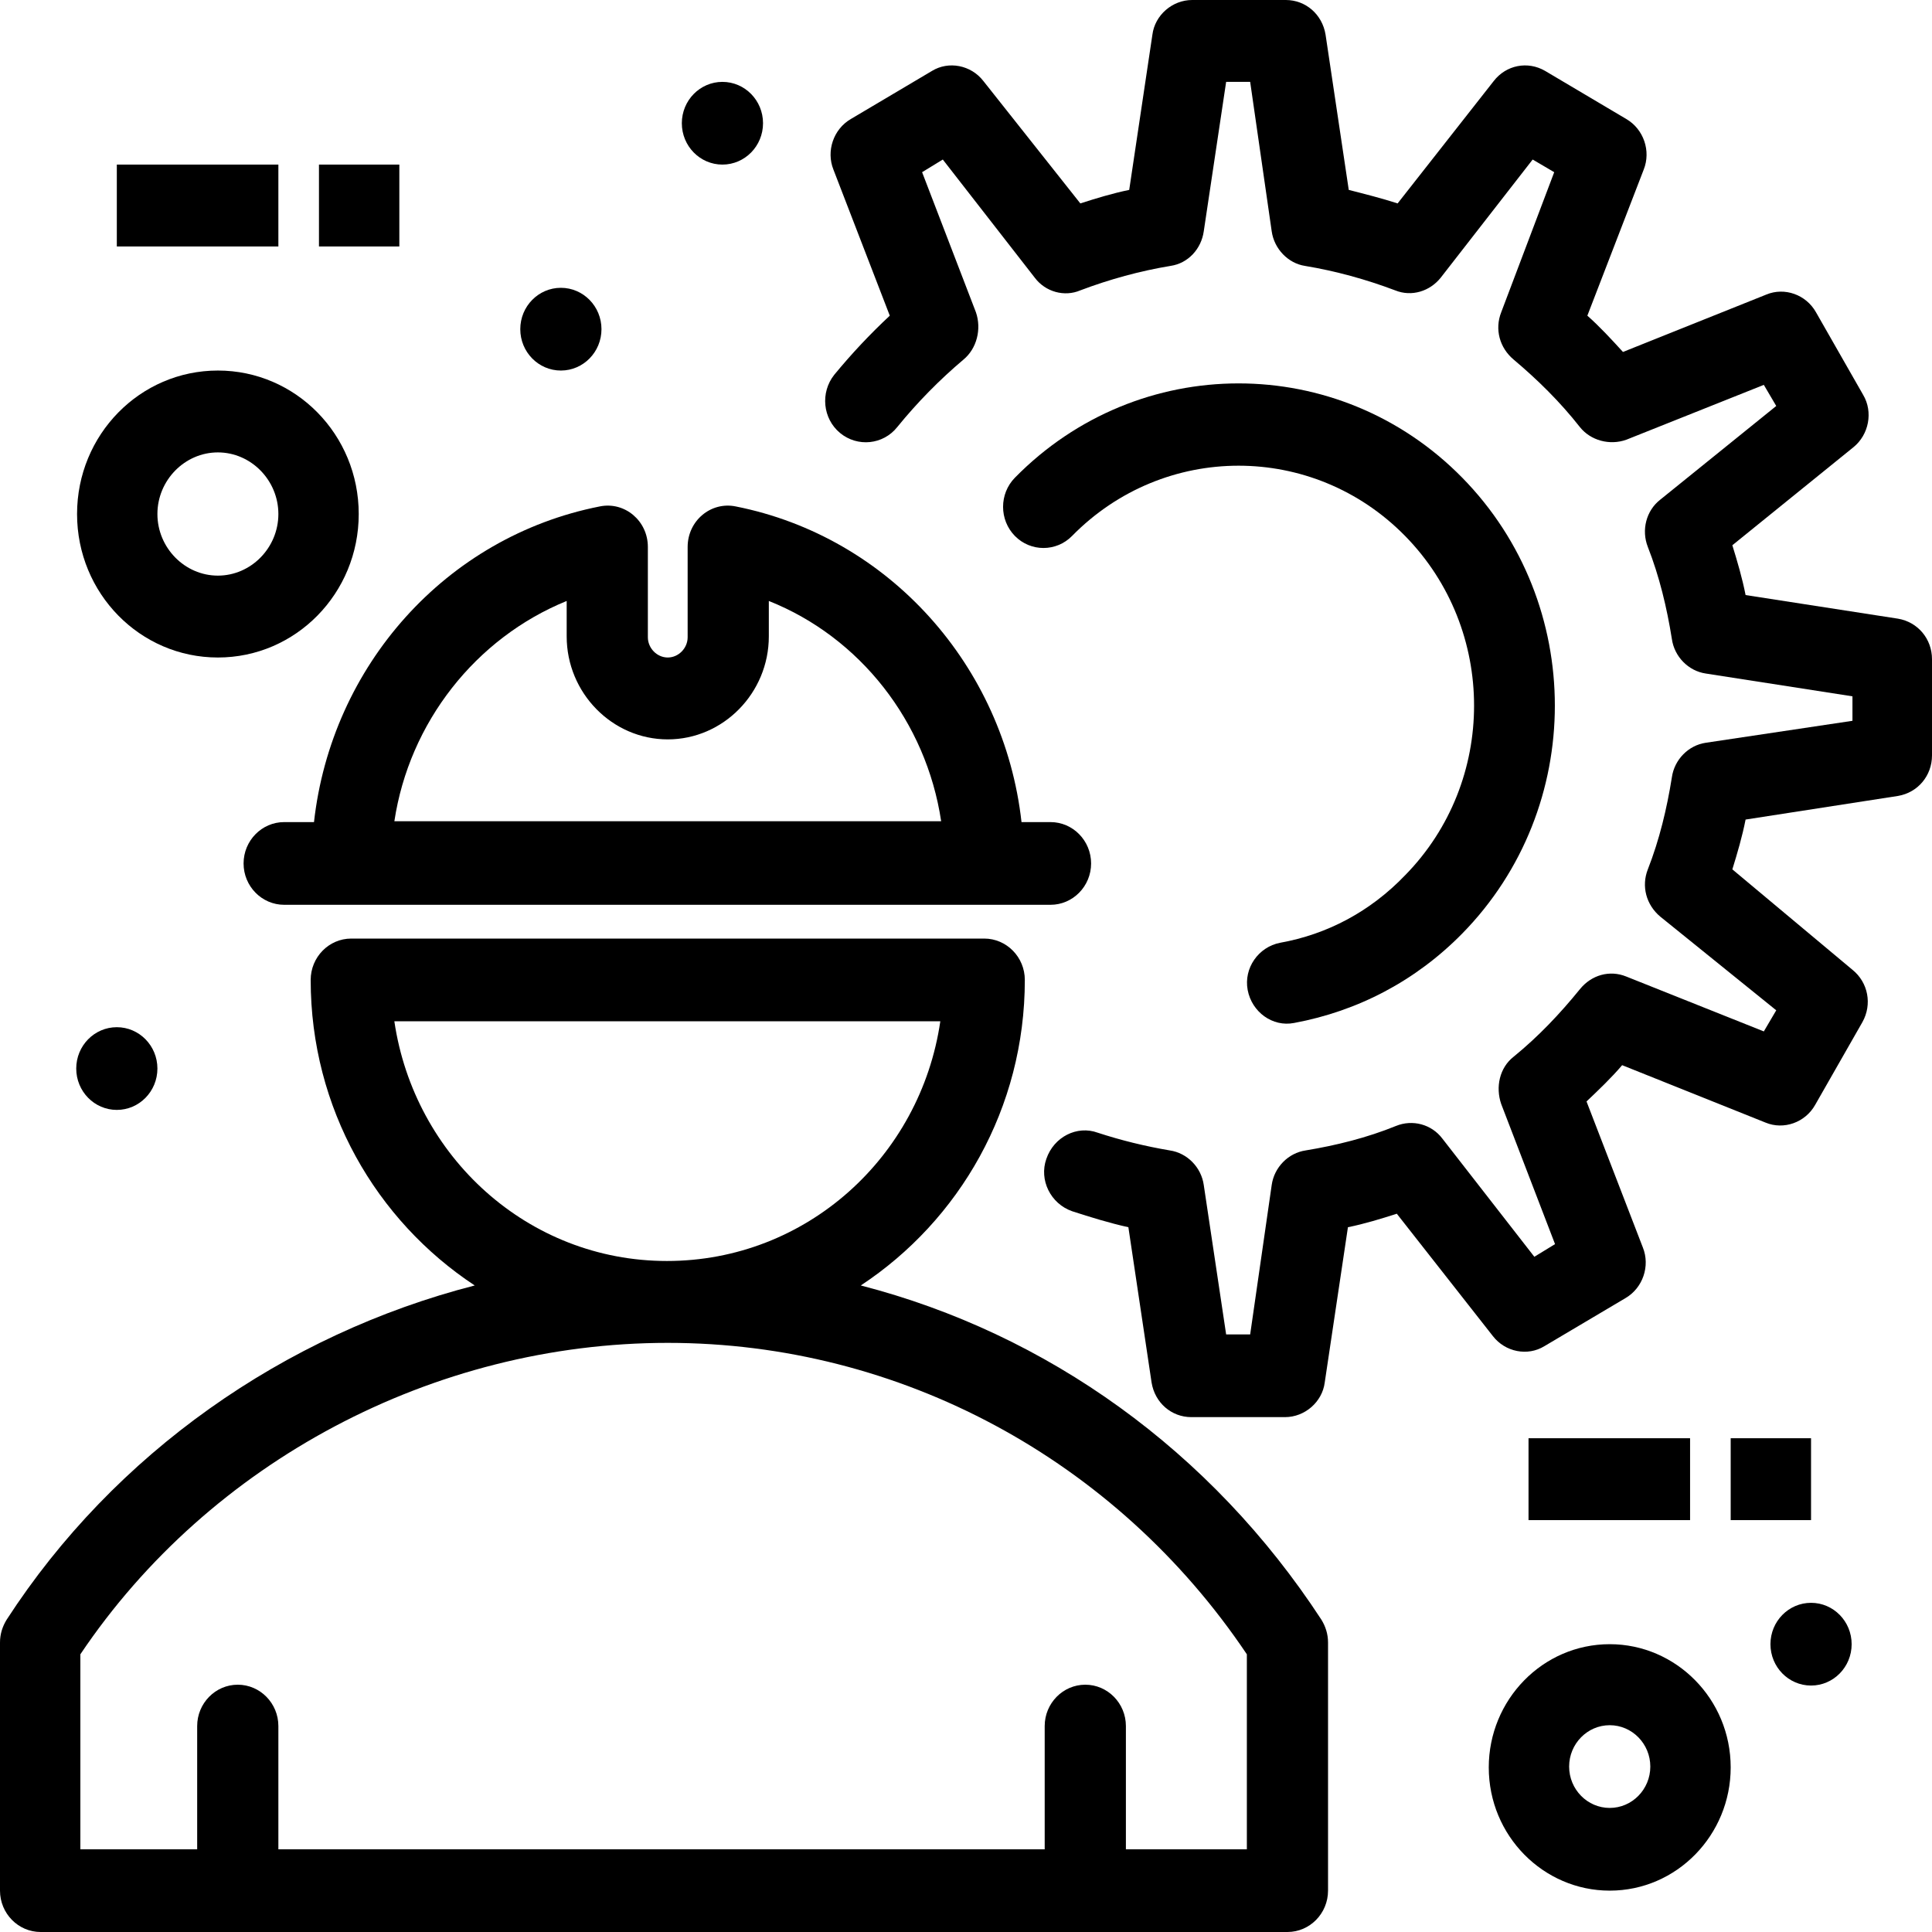 <svg width="105" height="105" viewBox="0 0 105 105" fill="none" xmlns="http://www.w3.org/2000/svg">
<g clip-path="url(#clip0_20_40)">
<path d="M15.444 44.679C14.228 44.679 13.238 45.688 13.238 46.927C13.238 48.165 14.228 49.174 15.444 49.174H57.093C58.309 49.174 59.299 48.165 59.299 46.927C59.299 45.688 58.309 44.679 57.093 44.679H55.517C54.571 36.193 48.313 29.174 39.983 27.523C38.632 27.248 37.372 28.303 37.372 29.725V34.633C37.372 35.229 36.876 35.734 36.291 35.734C35.706 35.734 35.21 35.229 35.21 34.633V29.725C35.21 28.303 33.95 27.248 32.599 27.523C24.224 29.174 18.011 36.193 17.065 44.679H15.444ZM30.798 32.661V34.587C30.798 37.661 33.274 40.184 36.291 40.184C39.308 40.184 41.784 37.661 41.784 34.587V32.661C46.737 34.633 50.339 39.22 51.15 44.633H21.433C22.243 39.266 25.845 34.679 30.798 32.661Z" fill="black"/>
<path d="M46.782 69.862C52.14 66.33 55.697 60.229 55.697 53.257C55.697 52.018 54.706 51.009 53.491 51.009H19.091C17.875 51.009 16.885 52.018 16.885 53.257C16.885 60.229 20.442 66.33 25.8 69.862C15.444 72.523 6.214 78.991 0.36 88.028C0.135 88.394 0 88.807 0 89.266V102.752C0 103.991 0.991 105 2.206 105H69.97C71.186 105 72.176 103.991 72.176 102.752V89.266C72.176 88.807 72.041 88.394 71.816 88.028C65.828 78.853 56.913 72.477 46.782 69.862ZM21.432 55.505H51.104C50.024 62.89 43.81 68.532 36.246 68.532C28.681 68.532 22.513 62.844 21.432 55.505ZM67.764 100.505H61.19V93.807C61.19 92.569 60.199 91.56 58.984 91.56C57.768 91.56 56.777 92.569 56.777 93.807V100.505H15.129V93.807C15.129 92.569 14.138 91.56 12.922 91.56C11.707 91.56 10.716 92.569 10.716 93.807V100.505H4.367V89.908C11.392 79.45 23.549 72.982 36.291 72.982C48.898 72.982 60.65 79.312 67.764 89.908V100.505Z" fill="black"/>
<path d="M103.154 33.624L94.869 32.34C94.689 31.422 94.419 30.505 94.149 29.633L100.722 24.312C101.578 23.624 101.803 22.385 101.263 21.468L98.696 16.973C98.156 16.009 96.985 15.596 95.995 16.009L88.205 19.128C87.575 18.44 86.945 17.752 86.269 17.156L89.331 9.22C89.736 8.211 89.331 7.018 88.385 6.468L83.973 3.853C83.027 3.303 81.857 3.532 81.181 4.404L75.958 11.055C75.103 10.78 74.202 10.55 73.302 10.321L72.041 1.881C71.861 0.78 70.96 0 69.88 0H64.792C63.711 0 62.766 0.826 62.631 1.881L61.37 10.321C60.469 10.505 59.569 10.78 58.714 11.055L53.445 4.404C52.77 3.532 51.554 3.303 50.654 3.853L46.241 6.468C45.296 7.018 44.891 8.211 45.296 9.22L48.358 17.156C47.277 18.165 46.286 19.22 45.341 20.367C44.575 21.33 44.711 22.752 45.656 23.532C46.602 24.312 47.997 24.174 48.763 23.211C49.843 21.881 51.059 20.642 52.365 19.541C53.085 18.945 53.355 17.89 53.04 16.973L50.114 9.358L51.239 8.67L56.237 15.092C56.822 15.872 57.858 16.147 58.714 15.78C60.289 15.184 61.955 14.725 63.621 14.45C64.567 14.312 65.287 13.532 65.422 12.569L66.638 4.45H67.944L69.114 12.569C69.249 13.532 70.015 14.312 70.915 14.45C72.581 14.725 74.247 15.184 75.823 15.78C76.724 16.147 77.714 15.826 78.3 15.092L83.297 8.67L84.468 9.358L81.587 16.973C81.226 17.89 81.496 18.899 82.262 19.541C83.568 20.642 84.783 21.835 85.864 23.211C86.449 23.945 87.485 24.22 88.385 23.899L95.86 20.917L96.535 22.064L90.231 27.156C89.466 27.752 89.196 28.807 89.556 29.725C90.186 31.33 90.592 33.028 90.862 34.725C90.997 35.688 91.762 36.468 92.708 36.605L100.677 37.844V39.174L92.708 40.367C91.762 40.505 90.997 41.284 90.862 42.248C90.592 43.945 90.186 45.642 89.556 47.248C89.196 48.165 89.466 49.174 90.231 49.816L96.535 54.908L95.86 56.055L88.385 53.073C87.485 52.706 86.494 52.982 85.864 53.761C84.783 55.092 83.613 56.33 82.262 57.431C81.496 58.028 81.271 59.083 81.587 60L84.513 67.615L83.388 68.303L78.39 61.881C77.804 61.101 76.769 60.826 75.868 61.193C74.292 61.835 72.626 62.248 70.96 62.523C70.015 62.661 69.249 63.44 69.114 64.404L67.944 72.523H66.638L65.422 64.404C65.287 63.44 64.522 62.661 63.576 62.523C62.225 62.294 60.92 61.972 59.659 61.56C58.533 61.147 57.273 61.789 56.867 62.982C56.462 64.128 57.093 65.413 58.263 65.826C59.254 66.147 60.289 66.468 61.325 66.697L62.586 75.138C62.766 76.239 63.666 77.018 64.747 77.018H69.835C70.915 77.018 71.861 76.193 71.996 75.138L73.257 66.697C74.157 66.514 75.058 66.239 75.913 65.963L81.136 72.615C81.812 73.486 83.027 73.716 83.928 73.165L88.34 70.55C89.286 70 89.691 68.807 89.286 67.798L86.224 59.862C86.9 59.22 87.575 58.578 88.16 57.89L95.95 61.009C96.94 61.422 98.111 61.009 98.651 60.046L101.218 55.55C101.758 54.587 101.533 53.395 100.677 52.706L94.149 47.248C94.419 46.376 94.689 45.459 94.869 44.541L103.154 43.257C104.234 43.073 105 42.156 105 41.055V35.826C105 34.725 104.234 33.807 103.154 33.624Z" fill="black"/>
<path d="M69.565 51.239C68.394 51.468 67.584 52.615 67.809 53.807C68.034 55 69.16 55.826 70.33 55.596C73.797 54.954 76.949 53.303 79.471 50.734C86.18 43.899 86.18 32.798 79.471 25.963C72.762 19.128 61.866 19.128 55.157 25.963C54.301 26.835 54.301 28.257 55.157 29.128C56.012 30 57.408 30 58.264 29.128C63.261 24.037 71.366 24.037 76.364 29.128C81.362 34.22 81.362 42.477 76.364 47.569C74.473 49.541 72.132 50.78 69.565 51.239Z" fill="black"/>
<path d="M83.117 78.165H91.852V82.615H83.072V78.165H83.117Z" fill="black"/>
<path d="M94.059 78.165H98.426V82.615H94.059V78.165Z" fill="black"/>
<path d="M6.349 60.321C7.567 60.321 8.555 59.315 8.555 58.073C8.555 56.832 7.567 55.826 6.349 55.826C5.13 55.826 4.143 56.832 4.143 58.073C4.143 59.315 5.13 60.321 6.349 60.321Z" fill="black"/>
<path d="M98.427 91.606C99.645 91.606 100.633 90.599 100.633 89.358C100.633 88.116 99.645 87.11 98.427 87.11C97.208 87.11 96.22 88.116 96.22 89.358C96.22 90.599 97.208 91.606 98.427 91.606Z" fill="black"/>
<path d="M39.262 8.945C40.481 8.945 41.469 7.939 41.469 6.697C41.469 5.456 40.481 4.45 39.262 4.45C38.044 4.45 37.056 5.456 37.056 6.697C37.056 7.939 38.044 8.945 39.262 8.945Z" fill="black"/>
<path d="M30.483 20.138C31.701 20.138 32.689 19.131 32.689 17.89C32.689 16.648 31.701 15.642 30.483 15.642C29.264 15.642 28.276 16.648 28.276 17.89C28.276 19.131 29.264 20.138 30.483 20.138Z" fill="black"/>
<path d="M6.349 8.945H15.129V13.395H6.349V8.945Z" fill="black"/>
<path d="M17.335 8.945H21.703V13.395H17.335V8.945Z" fill="black"/>
<path d="M87.485 89.358C83.838 89.358 80.911 92.385 80.911 96.055C80.911 99.771 83.883 102.752 87.485 102.752C91.132 102.752 94.059 99.725 94.059 96.055C94.059 92.339 91.087 89.358 87.485 89.358ZM87.485 98.257C86.269 98.257 85.279 97.248 85.279 96.009C85.279 94.771 86.269 93.761 87.485 93.761C88.701 93.761 89.691 94.771 89.691 96.009C89.691 97.248 88.701 98.257 87.485 98.257Z" fill="black"/>
<path d="M11.842 35.734C16.074 35.734 19.496 32.248 19.496 27.936C19.496 23.624 16.074 20.138 11.842 20.138C7.609 20.138 4.188 23.624 4.188 27.936C4.188 32.248 7.609 35.734 11.842 35.734ZM11.842 24.587C13.643 24.587 15.129 26.101 15.129 27.936C15.129 29.771 13.643 31.284 11.842 31.284C10.041 31.284 8.555 29.771 8.555 27.936C8.555 26.101 10.041 24.587 11.842 24.587Z" fill="black"/>
</g>
<defs>
<clipPath id="clip0_20_40">
<rect width="105" height="105" fill="white"/>
</clipPath>
</defs>
</svg>
